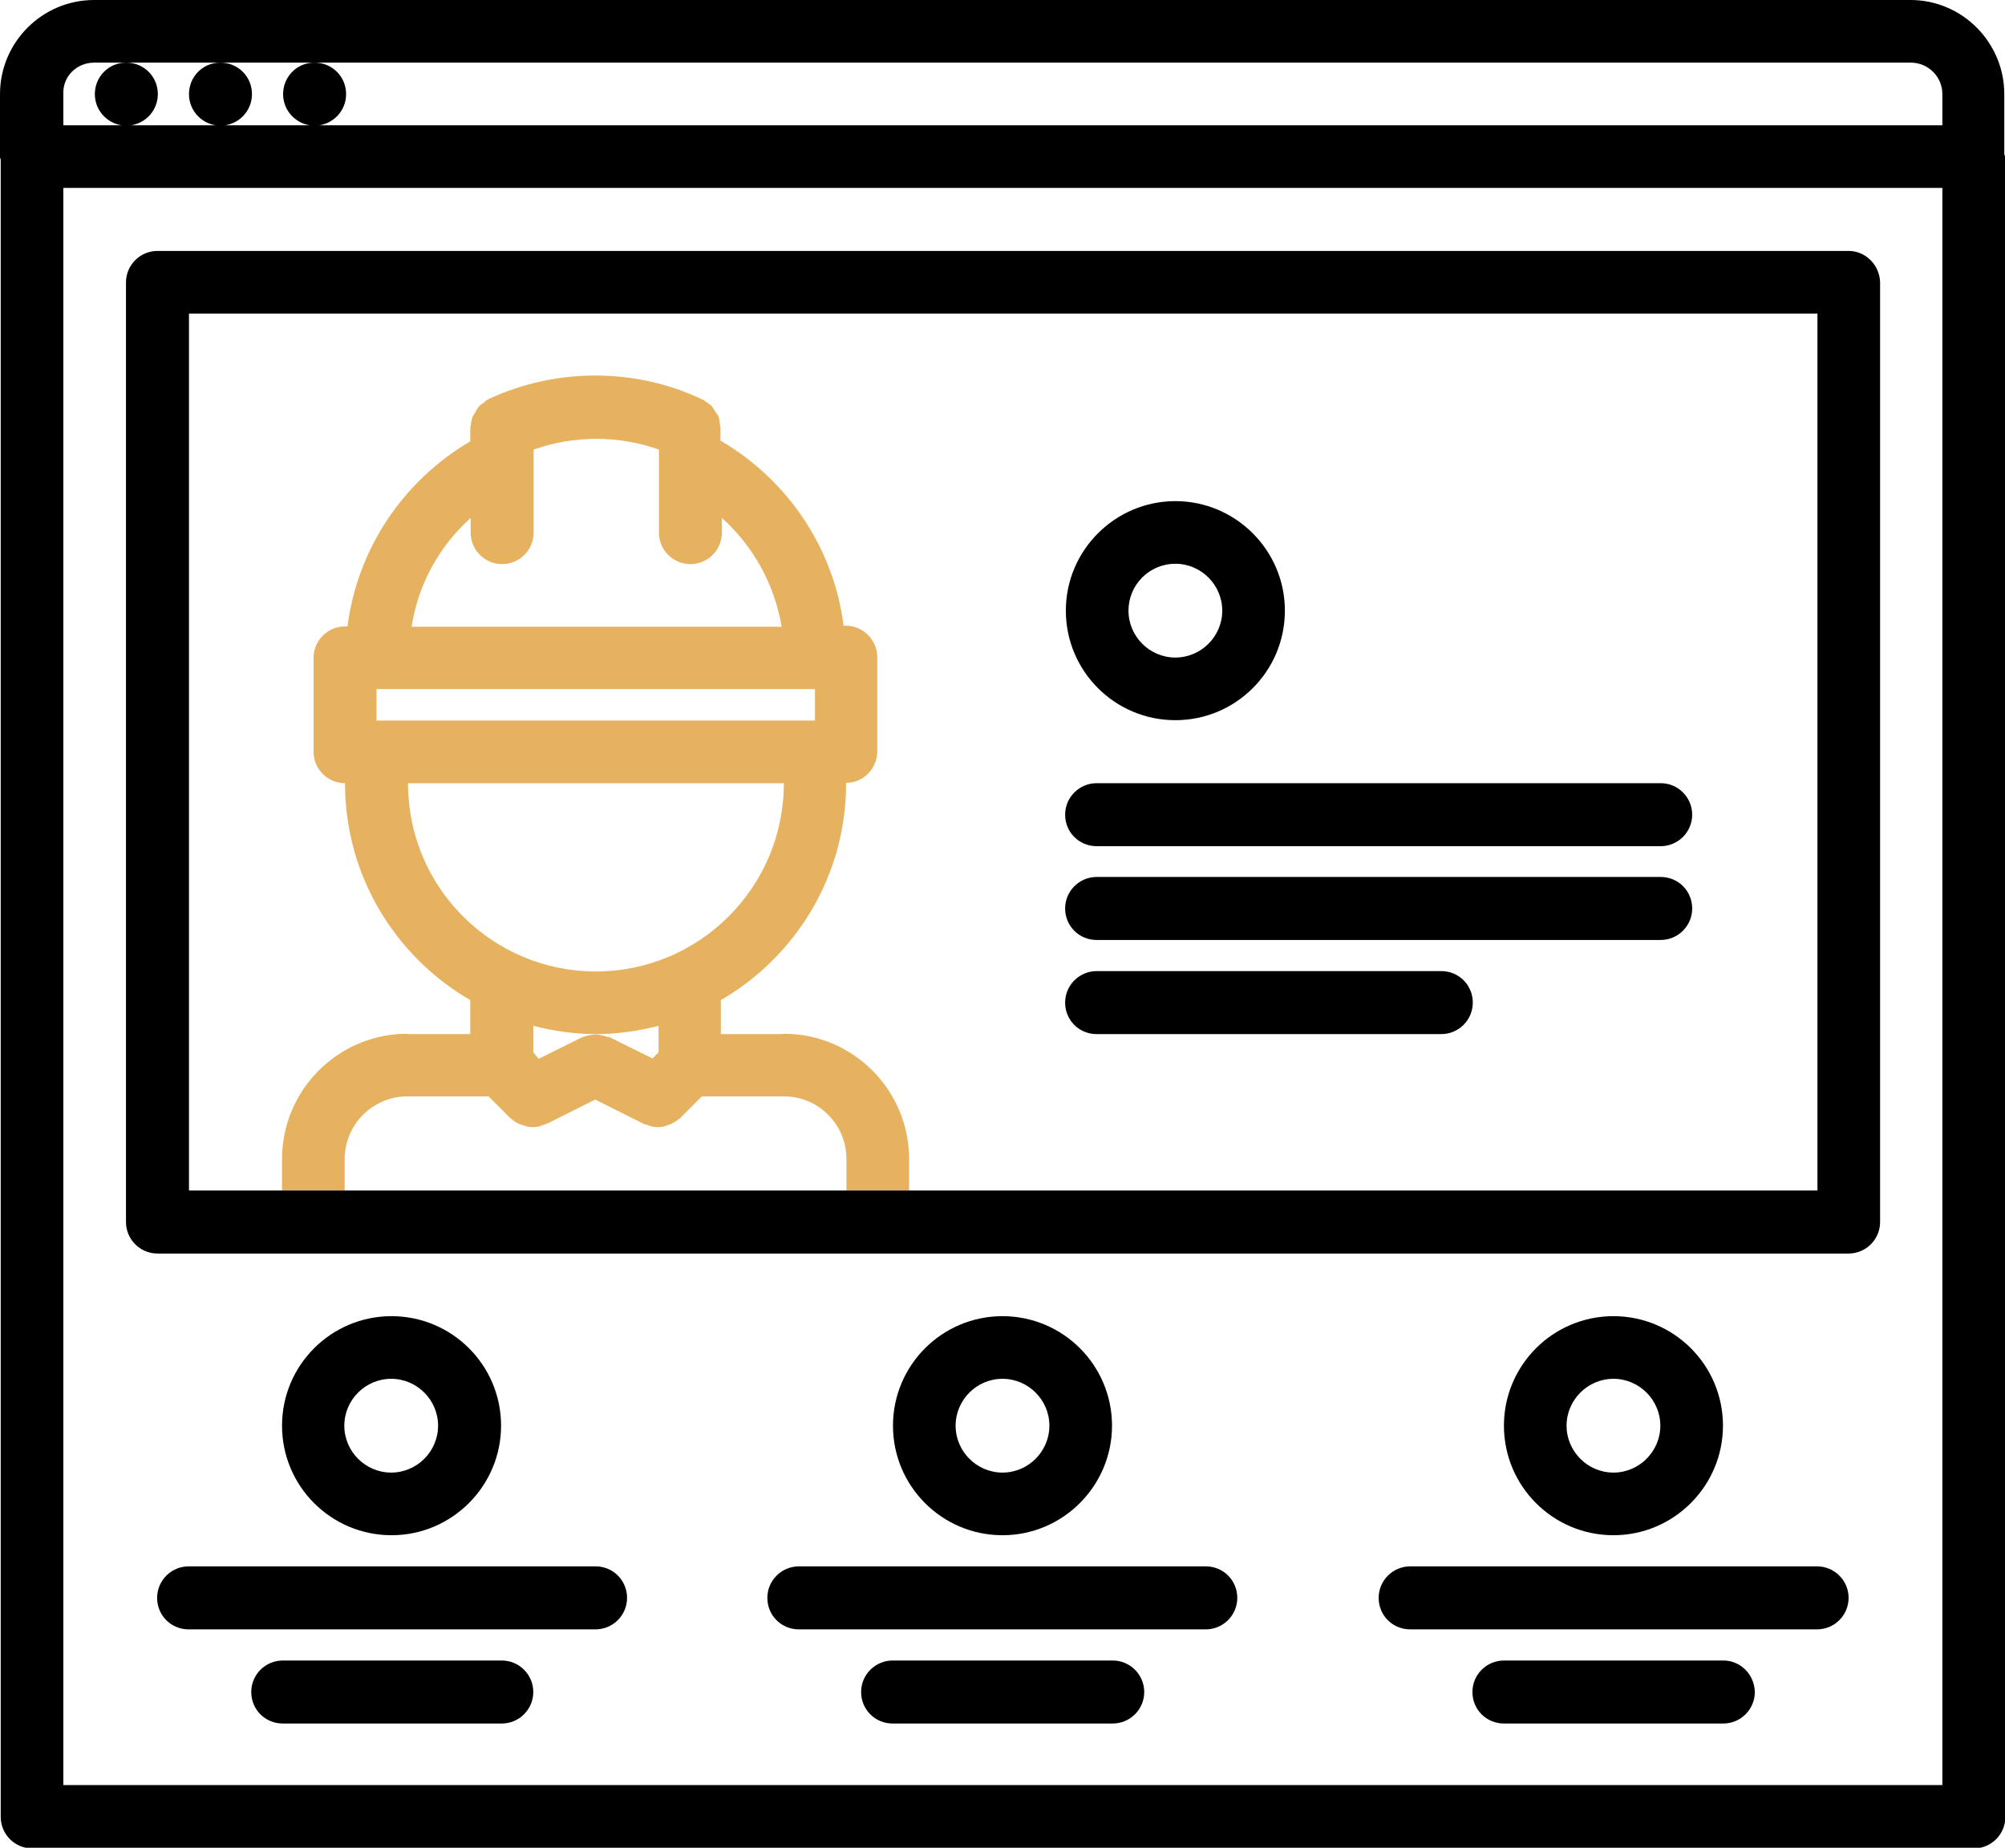 <?xml version="1.0" encoding="utf-8"?>
<!-- Generator: Adobe Illustrator 22.0.1, SVG Export Plug-In . SVG Version: 6.00 Build 0)  -->
<svg version="1.1" id="Слой_1" xmlns="http://www.w3.org/2000/svg" xmlns:xlink="http://www.w3.org/1999/xlink" x="0px" y="0px"
	 viewBox="0 0 560.2 516.2" style="enable-background:new 0 0 560.2 516.2;" xml:space="preserve">
<style type="text/css">
	.st0{fill:#E6B260;}
</style>
<path d="M560,43V26.3C560,11.8,548.2,0,533.8,0H26.3C11.8,0,0,11.8,0,26.3v17.5c0,0.3,0.1,0.5,0.2,0.8v463c0,4.8,3.9,8.8,8.8,8.8
	h542.5c4.8,0,8.8-3.9,8.8-8.8V43.8C560.2,43.5,560,43.3,560,43L560,43z M26.3,17.5h8.9c-4.8,0-8.7,3.9-8.7,8.8s4,8.8,8.8,8.8
	c4.8,0,8.8-3.9,8.8-8.8s-3.9-8.8-8.8-8.8h26.2c-4.8,0-8.7,3.9-8.7,8.8s4,8.8,8.8,8.8c4.8,0,8.8-3.9,8.8-8.8s-3.9-8.8-8.8-8.8h26.2
	c-4.8,0-8.7,3.9-8.7,8.8s4,8.8,8.8,8.8c4.8,0,8.8-3.9,8.8-8.8s-3.9-8.8-8.8-8.8h446c4.8,0,8.8,3.9,8.8,8.8V35h-525v-8.8
	C17.5,21.4,21.4,17.5,26.3,17.5L26.3,17.5z M542.7,498.7h-525V52.5h525V498.7z"/>
<path d="M306.4,236.4H464c4.8,0,8.8-3.9,8.8-8.8c0-4.8-3.9-8.8-8.8-8.8H306.4c-4.8,0-8.8,3.9-8.8,8.8
	C297.6,232.5,301.5,236.4,306.4,236.4L306.4,236.4z"/>
<path d="M306.4,262.6H464c4.8,0,8.8-3.9,8.8-8.8s-3.9-8.8-8.8-8.8H306.4c-4.8,0-8.8,3.9-8.8,8.8
	C297.6,258.7,301.5,262.6,306.4,262.6L306.4,262.6z"/>
<path d="M306.4,288.9h96.3c4.8,0,8.8-3.9,8.8-8.8s-3.9-8.8-8.8-8.8h-96.3c-4.8,0-8.8,3.9-8.8,8.8S301.5,288.9,306.4,288.9z"/>
<path d="M481.4,398.3c0-16.9-13.7-30.6-30.6-30.6s-30.6,13.7-30.6,30.6s13.7,30.6,30.6,30.6C467.7,428.9,481.4,415.1,481.4,398.3z
	 M437.7,398.3c0-7.2,5.9-13.1,13.1-13.1s13.1,5.9,13.1,13.1s-5.9,13.1-13.1,13.1S437.7,405.5,437.7,398.3z"/>
<path d="M310.7,398.3c0-16.9-13.7-30.6-30.6-30.6s-30.6,13.7-30.6,30.6s13.7,30.6,30.6,30.6S310.7,415.1,310.7,398.3z M267,398.3
	c0-7.2,5.9-13.1,13.1-13.1s13.1,5.9,13.1,13.1s-5.9,13.1-13.1,13.1S267,405.5,267,398.3z"/>
<path d="M328.4,201.2c16.9,0,30.6-13.7,30.6-30.6S345.2,140,328.4,140s-30.6,13.7-30.6,30.6S311.5,201.2,328.4,201.2z M328.4,157.5
	c7.2,0,13.1,5.9,13.1,13.1s-5.9,13.1-13.1,13.1s-13.1-5.9-13.1-13.1S321.1,157.5,328.4,157.5z"/>
<path d="M140,398.3c0-16.9-13.7-30.6-30.6-30.6s-30.6,13.7-30.6,30.6s13.7,30.6,30.6,30.6S140,415.1,140,398.3z M96.2,398.3
	c0-7.2,5.9-13.1,13.1-13.1s13.1,5.9,13.1,13.1s-5.9,13.1-13.1,13.1C102.1,411.4,96.2,405.5,96.2,398.3z"/>
<path d="M166.4,437.6H52.7c-4.8,0-8.8,3.9-8.8,8.8s3.9,8.8,8.8,8.8h113.7c4.8,0,8.8-3.9,8.8-8.8S171.3,437.6,166.4,437.6z"/>
<path d="M507.7,437.6H394c-4.8,0-8.8,3.9-8.8,8.8s3.9,8.8,8.8,8.8h113.7c4.8,0,8.8-3.9,8.8-8.8S512.5,437.6,507.7,437.6z"/>
<path d="M336.9,437.6H223.2c-4.8,0-8.8,3.9-8.8,8.8s3.9,8.8,8.8,8.8h113.7c4.8,0,8.8-3.9,8.8-8.8
	C345.7,441.5,341.8,437.6,336.9,437.6L336.9,437.6z"/>
<path d="M310.9,463.9h-61.5c-4.8,0-8.8,3.9-8.8,8.8s3.9,8.8,8.8,8.8h61.5c4.8,0,8.8-3.9,8.8-8.8S315.7,463.9,310.9,463.9z"/>
<path d="M481.5,463.9h-61.3c-4.8,0-8.8,3.9-8.8,8.8s3.9,8.8,8.8,8.8h61.3c4.8,0,8.8-3.9,8.8-8.8
	C490.2,467.8,486.3,463.9,481.5,463.9L481.5,463.9z"/>
<path d="M140.2,463.9H79c-4.8,0-8.8,3.9-8.8,8.8s3.9,8.8,8.8,8.8h61.2c4.8,0,8.8-3.9,8.8-8.8S145,463.9,140.2,463.9L140.2,463.9z"/>
<g>
	<path class="st0" d="M254,332.6v-8.8c0-19.3-15.7-35-35-35c-0.1,0-0.2,0.1-0.3,0.1h-17.3v-9.5c20.9-12.1,35-34.7,35-60.5v0v-0.2
		c4.8,0,8.7-3.9,8.7-8.8v-26.3c0-4.8-3.9-8.8-8.8-8.8h-0.6c-2.7-21.5-15.5-40.7-34.4-51.7v-3.7c0-0.4-0.2-0.8-0.2-1.2
		c-0.1-0.7-0.1-1.3-0.4-1.9c-0.2-0.5-0.6-1-0.9-1.4c-0.3-0.5-0.6-1-0.9-1.4c-0.5-0.5-1-0.8-1.6-1.2c-0.4-0.2-0.6-0.6-1-0.7
		c-0.1,0-0.2-0.1-0.3-0.1c-0.1,0-0.1,0-0.2-0.1c-18.6-8.7-40.5-8.6-59.1,0c0,0-0.1,0-0.1,0.1c-0.1,0-0.2,0.1-0.3,0.1
		c-0.4,0.2-0.7,0.5-1,0.8c-0.6,0.4-1.1,0.7-1.5,1.2c-0.4,0.4-0.6,0.9-0.9,1.4c-0.3,0.5-0.6,0.9-0.9,1.5c-0.2,0.6-0.3,1.3-0.4,1.9
		c-0.1,0.4-0.2,0.8-0.2,1.2v3.7c-18.8,11-31.6,30.2-34.3,51.7h-0.7c-4.8,0-8.8,3.9-8.8,8.8V210c0,4.8,3.9,8.8,8.8,8.8h0v0.1
		c0,25.8,14.1,48.4,35,60.5v9.5h-17.3c-0.1,0-0.2-0.1-0.3-0.1c-19.3,0-35,15.7-35,35v8.8v0h17.5l0-8.8c0-9.6,7.8-17.4,17.3-17.5
		c0.1,0,0.1,0,0.2,0h22.7l6.1,6.1c0.1,0.1,0.2,0.1,0.3,0.2c0.7,0.6,1.4,1.1,2.2,1.4c0.3,0.1,0.5,0.2,0.8,0.3
		c0.9,0.3,1.9,0.6,2.9,0.6h0h0c1,0,2-0.2,2.9-0.6c0.2-0.1,0.4-0.1,0.6-0.2c0.1-0.1,0.3-0.1,0.4-0.1l13.6-6.8l13.6,6.8
		c0.1,0.1,0.3,0.1,0.4,0.1c0.2,0.1,0.4,0.1,0.6,0.2c1,0.4,2,0.6,2.9,0.6h0h0c1,0,2-0.2,2.9-0.6c0.3-0.1,0.5-0.2,0.8-0.3
		c0.8-0.4,1.5-0.8,2.2-1.4c0.1-0.1,0.2-0.1,0.3-0.2l6.1-6.1H219c0.1,0,0.1,0,0.2,0c9.6,0.1,17.3,7.9,17.3,17.5v8.8l-140,0L254,332.6
		L254,332.6z M131.5,144.7v4.1c0,4.8,3.9,8.8,8.8,8.8l0,0c4.8,0,8.8-3.9,8.8-8.8v-23.2c11.3-4,23.7-4,35,0v23.2
		c0,4.8,3.9,8.8,8.8,8.8c4.8,0,8.8-3.9,8.8-8.8v-4.1c8.8,7.9,14.7,18.6,16.7,30.4l-103.4,0C116.8,163.3,122.7,152.6,131.5,144.7z
		 M105.2,192.5h122.5v8.8H105.2V192.5z M184,294l-1.7,1.7l-11.9-5.9c-0.2-0.1-0.4-0.1-0.6-0.1c-0.6-0.2-1.2-0.4-1.8-0.5
		c-0.5-0.1-1-0.2-1.6-0.2c-0.5,0-1,0.1-1.6,0.2c-0.6,0.1-1.2,0.2-1.8,0.5c-0.2,0.1-0.4,0.1-0.6,0.2l-11.9,5.9L149,294v-7.4
		c5.6,1.4,11.4,2.3,17.5,2.3c6,0,11.9-0.9,17.5-2.3V294z M166.5,271.4c-29,0-52.5-23.5-52.5-52.5v-0.1h105v0.1
		C219,247.9,195.4,271.4,166.5,271.4z"/>
</g>
<path d="M516.5,70.1H44c-4.8,0-8.8,3.9-8.8,8.8v262.5c0,4.8,3.9,8.8,8.8,8.8h472.5c4.8,0,8.8-3.9,8.8-8.8V78.9
	C525.2,74.1,521.3,70.1,516.5,70.1z M507.7,332.6H254v0h-17.5v0l-140,0v0H79h-0.2h-26l0-245h455V332.6z"/>
</svg>
